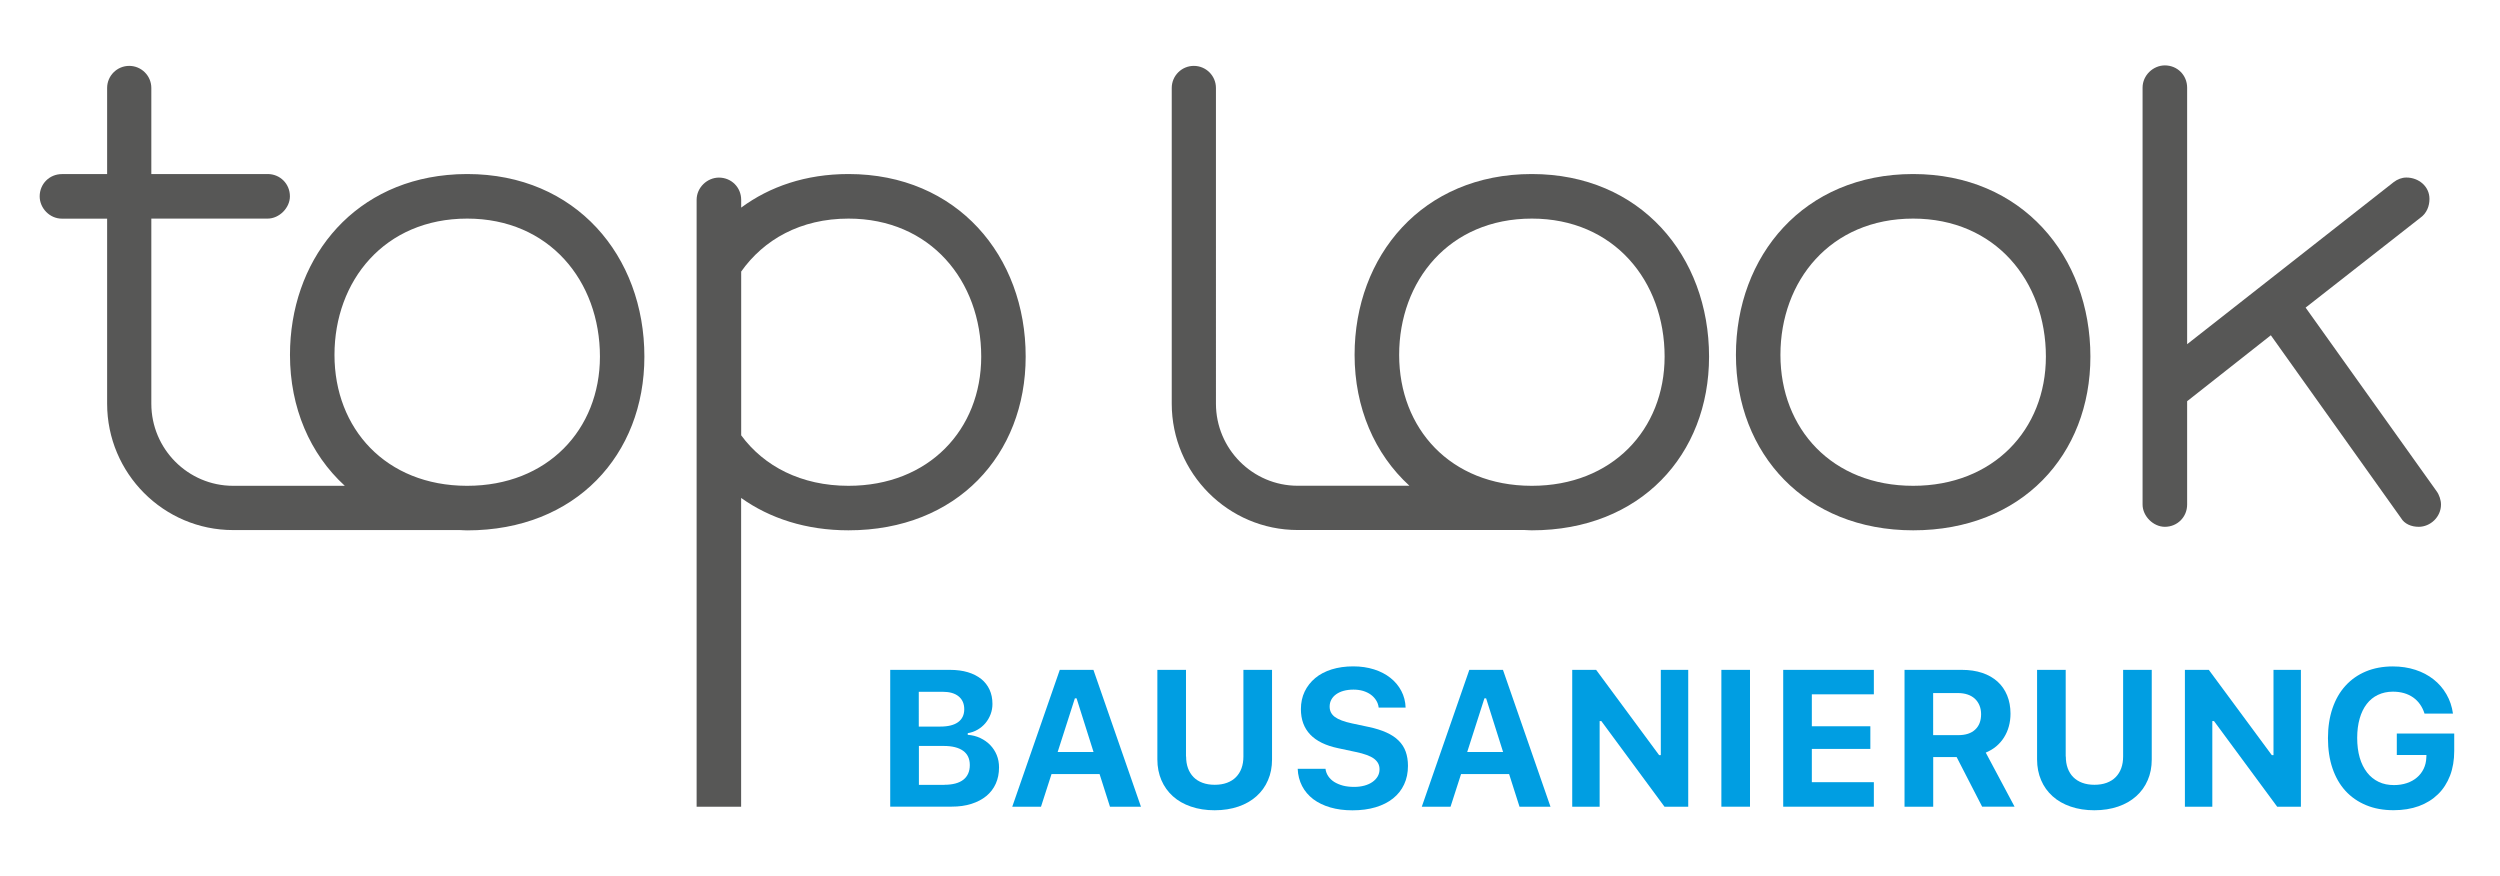 <?xml version="1.0" encoding="utf-8"?>
<!-- Generator: Adobe Illustrator 28.2.0, SVG Export Plug-In . SVG Version: 6.00 Build 0)  -->
<svg version="1.1" id="Ebene_1" xmlns="http://www.w3.org/2000/svg" xmlns:xlink="http://www.w3.org/1999/xlink" x="0px" y="0px"
	 viewBox="0 0 414 145" style="enable-background:new 0 0 414 145;" xml:space="preserve">
<style type="text/css">
	.st0{fill:#009EE2;}
	.st1{fill:#575756;}
</style>
<g>
	<g>
		<path class="st0" d="M147.42,133.59v-22.66h9.91c1.1,0,2.08,0.13,2.95,0.39s1.6,0.64,2.21,1.12c0.6,0.48,1.06,1.08,1.38,1.77
			c0.32,0.7,0.48,1.48,0.48,2.36c0,0.6-0.1,1.17-0.31,1.72c-0.21,0.55-0.5,1.04-0.86,1.47s-0.8,0.79-1.3,1.08
			c-0.5,0.29-1.04,0.48-1.62,0.57v0.28c0.75,0.05,1.45,0.23,2.08,0.53c0.63,0.3,1.18,0.69,1.64,1.16c0.46,0.48,0.82,1.03,1.08,1.66
			c0.26,0.64,0.38,1.32,0.38,2.05c0,0.99-0.18,1.89-0.54,2.69c-0.36,0.8-0.88,1.48-1.56,2.04c-0.68,0.56-1.5,0.99-2.47,1.3
			s-2.05,0.46-3.26,0.46H147.42z M152.17,120.32h3.56c1.29,0,2.27-0.25,2.94-0.74s1.01-1.21,1.01-2.13c0-0.91-0.31-1.62-0.93-2.13
			c-0.62-0.51-1.5-0.76-2.64-0.76h-3.96V120.32z M156.39,129.96c1.37,0,2.42-0.28,3.13-0.83s1.08-1.37,1.08-2.43
			c0-1.05-0.37-1.84-1.11-2.37s-1.81-0.8-3.21-0.8h-4.11v6.44H156.39z"/>
		<path class="st0" d="M182.09,128.19h-7.96l-1.74,5.4h-4.76l7.87-22.66h5.57l7.87,22.66h-5.13L182.09,128.19z M175.15,124.53h5.94
			l-2.81-8.89H178L175.15,124.53z"/>
		<path class="st0" d="M196.42,125.28c0,0.71,0.1,1.36,0.31,1.93c0.21,0.58,0.52,1.07,0.92,1.48s0.9,0.72,1.49,0.94
			s1.26,0.33,2.02,0.33c0.76,0,1.44-0.11,2.03-0.33s1.09-0.53,1.49-0.94s0.71-0.9,0.92-1.48c0.21-0.58,0.31-1.22,0.31-1.93v-14.35
			h4.74v14.84c0,1.26-0.22,2.4-0.67,3.43c-0.44,1.03-1.08,1.92-1.91,2.66c-0.83,0.74-1.82,1.31-2.99,1.71
			c-1.17,0.4-2.48,0.61-3.93,0.61c-1.44,0-2.75-0.2-3.93-0.61c-1.17-0.4-2.17-0.97-2.99-1.71c-0.82-0.74-1.45-1.62-1.9-2.66
			c-0.44-1.03-0.67-2.17-0.67-3.43v-14.84h4.74V125.28z"/>
		<path class="st0" d="M219.5,127.29c0.05,0.46,0.21,0.88,0.46,1.25c0.25,0.37,0.58,0.69,0.99,0.95c0.42,0.26,0.9,0.46,1.45,0.61
			c0.55,0.14,1.17,0.21,1.84,0.21c0.62,0,1.18-0.07,1.7-0.21c0.51-0.14,0.96-0.34,1.33-0.6c0.37-0.26,0.66-0.56,0.87-0.92
			s0.31-0.75,0.31-1.18c0-0.36-0.07-0.68-0.22-0.97s-0.38-0.55-0.69-0.79c-0.31-0.23-0.72-0.44-1.22-0.62
			c-0.5-0.18-1.09-0.35-1.78-0.49l-2.95-0.63c-4.1-0.86-6.16-3.01-6.16-6.47c0-1.07,0.21-2.04,0.62-2.9s1-1.61,1.75-2.24
			s1.66-1.1,2.73-1.44c1.07-0.33,2.26-0.5,3.57-0.5c1.25,0,2.39,0.17,3.44,0.5s1.95,0.8,2.72,1.41s1.36,1.32,1.8,2.16
			s0.68,1.76,0.71,2.76h-4.46c-0.05-0.45-0.2-0.86-0.43-1.22s-0.53-0.68-0.89-0.94c-0.36-0.26-0.79-0.46-1.27-0.61
			c-0.48-0.14-1.02-0.21-1.59-0.21c-0.6,0-1.14,0.07-1.62,0.2s-0.89,0.32-1.24,0.57s-0.61,0.54-0.8,0.89
			c-0.19,0.35-0.28,0.74-0.28,1.17c0,0.7,0.29,1.27,0.87,1.7c0.58,0.43,1.54,0.79,2.86,1.07l2.73,0.58
			c1.14,0.24,2.12,0.55,2.94,0.92c0.82,0.37,1.5,0.82,2.02,1.34c0.53,0.52,0.92,1.13,1.17,1.82s0.38,1.48,0.38,2.36
			c0,1.14-0.21,2.17-0.64,3.08c-0.42,0.91-1.03,1.68-1.83,2.32s-1.76,1.12-2.89,1.46c-1.13,0.34-2.41,0.51-3.83,0.51
			c-1.35,0-2.58-0.16-3.67-0.48c-1.1-0.32-2.04-0.78-2.83-1.37c-0.78-0.6-1.4-1.32-1.84-2.17s-0.69-1.8-0.73-2.86H219.5z"/>
		<path class="st0" d="M249.91,128.19h-7.96l-1.74,5.4h-4.76l7.87-22.66h5.57l7.87,22.66h-5.13L249.91,128.19z M242.97,124.53h5.94
			l-2.81-8.89h-0.28L242.97,124.53z"/>
		<path class="st0" d="M260.36,133.59v-22.66h3.96l10.43,14.12h0.28v-14.12h4.54v22.66h-3.93l-10.46-14.18h-0.28v14.18H260.36z"/>
		<path class="st0" d="M285.06,133.59v-22.66h4.74v22.66H285.06z"/>
		<path class="st0" d="M310.31,133.59H295.3v-22.66h15.01v4.05h-10.27v5.29h9.69v3.75h-9.69v5.51h10.27V133.59z"/>
		<path class="st0" d="M320.13,133.59h-4.74v-22.66h9.51c1.25,0,2.37,0.17,3.36,0.5s1.84,0.82,2.53,1.44s1.22,1.39,1.59,2.28
			c0.37,0.9,0.56,1.91,0.56,3.04c0,0.72-0.09,1.42-0.27,2.08c-0.18,0.67-0.45,1.28-0.8,1.84c-0.35,0.56-0.78,1.05-1.29,1.48
			s-1.09,0.77-1.74,1.04l4.77,8.95h-5.37l-4.22-8.21h-3.88V133.59z M320.13,121.74h4.16c1.2,0,2.14-0.3,2.79-0.91
			c0.66-0.61,0.99-1.46,0.99-2.56c0-0.53-0.09-1.02-0.27-1.45s-0.43-0.8-0.76-1.11c-0.33-0.3-0.73-0.54-1.21-0.7
			c-0.48-0.16-1.01-0.24-1.59-0.24h-4.11V121.74z"/>
		<path class="st0" d="M342.1,125.28c0,0.71,0.1,1.36,0.31,1.93s0.51,1.07,0.92,1.48s0.9,0.72,1.49,0.94
			c0.59,0.22,1.26,0.33,2.02,0.33c0.76,0,1.44-0.11,2.03-0.33c0.59-0.22,1.09-0.53,1.49-0.94c0.4-0.41,0.71-0.9,0.92-1.48
			s0.31-1.22,0.31-1.93v-14.35h4.74v14.84c0,1.26-0.22,2.4-0.67,3.43c-0.44,1.03-1.08,1.92-1.91,2.66
			c-0.83,0.74-1.82,1.31-2.99,1.71c-1.17,0.4-2.48,0.61-3.93,0.61c-1.44,0-2.75-0.2-3.93-0.61c-1.17-0.4-2.17-0.97-2.99-1.71
			c-0.82-0.74-1.46-1.62-1.9-2.66c-0.44-1.03-0.67-2.17-0.67-3.43v-14.84h4.74V125.28z"/>
		<path class="st0" d="M361.82,133.59v-22.66h3.96l10.43,14.12h0.28v-14.12h4.54v22.66h-3.93l-10.46-14.18h-0.28v14.18H361.82z"/>
		<path class="st0" d="M405.73,128.44c-0.47,1.21-1.13,2.25-2,3.09c-0.87,0.85-1.92,1.5-3.16,1.96c-1.24,0.45-2.64,0.68-4.19,0.68
			c-1.69,0-3.2-0.27-4.54-0.83c-1.34-0.55-2.48-1.34-3.42-2.36c-0.94-1.03-1.66-2.28-2.16-3.75s-0.75-3.14-0.75-4.99
			c0-1.82,0.25-3.47,0.75-4.94c0.5-1.47,1.22-2.72,2.15-3.74s2.06-1.82,3.38-2.37c1.32-0.55,2.81-0.83,4.47-0.83
			c1.34,0,2.58,0.19,3.72,0.56c1.14,0.37,2.15,0.9,3.01,1.58c0.87,0.68,1.58,1.5,2.14,2.47s0.92,2.03,1.08,3.2h-4.71
			c-0.36-1.15-0.99-2.04-1.89-2.68c-0.91-0.63-2.02-0.95-3.35-0.95c-0.91,0-1.73,0.18-2.47,0.53s-1.35,0.85-1.86,1.51
			c-0.51,0.66-0.9,1.46-1.17,2.41s-0.41,2.02-0.41,3.21c0,1.21,0.14,2.3,0.42,3.27c0.28,0.96,0.69,1.78,1.22,2.46
			c0.53,0.68,1.17,1.19,1.92,1.55s1.6,0.53,2.53,0.53c0.77,0,1.49-0.11,2.14-0.33s1.21-0.53,1.67-0.93c0.47-0.4,0.84-0.88,1.11-1.44
			s0.42-1.19,0.44-1.87l0.02-0.41h-4.91v-3.56h9.51v2.89C406.42,125.86,406.19,127.23,405.73,128.44z"/>
	</g>
	<g>
		<path class="st1" d="M253.67,28.82c-18.14,0-29.35,13.57-29.35,29.94c0,8.74,3.31,16.41,9.08,21.68h-18.5
			c-7.46,0-13.54-6.1-13.54-13.6V14.57c0-2.02-1.64-3.66-3.66-3.66s-3.66,1.64-3.66,3.66v52.27c0,11.54,9.36,20.93,20.86,20.93
			h37.56c0.41,0.01,0.8,0.05,1.21,0.05c18,0,29.35-12.54,29.35-28.76C283.02,42.4,271.67,28.82,253.67,28.82z M253.7,80.45
			c-0.01,0-0.02,0-0.03,0h-0.08c-13.37-0.04-21.89-9.46-21.89-21.68c0-12.24,8.26-22.57,21.98-22.57
			c13.57,0,21.98,10.32,21.98,22.86C275.65,71.15,266.96,80.44,253.7,80.45z"/>
		<path class="st1" d="M316.82,28.82c-18.14,0-29.35,13.57-29.35,29.94c0,16.37,11.5,29.06,29.35,29.06
			c18,0,29.35-12.54,29.35-28.76C346.17,42.4,334.81,28.82,316.82,28.82z M316.82,80.45c-13.42,0-21.98-9.44-21.98-21.68
			c0-12.24,8.26-22.57,21.98-22.57c13.57,0,21.98,10.32,21.98,22.86C338.79,71.16,330.09,80.45,316.82,80.45z"/>
		<path class="st1" d="M403.49,81.33l-21.68-30.39l19.03-14.9c1.03-0.74,1.48-1.92,1.48-3.1c0-2.07-1.77-3.54-3.83-3.54
			c-0.74,0-1.48,0.29-2.07,0.74L362.19,57V14.52c0-2.07-1.62-3.69-3.69-3.69c-1.92,0-3.69,1.62-3.69,3.69v69.03
			c0,1.92,1.77,3.69,3.69,3.69c2.07,0,3.69-1.62,3.69-3.69V66.44l13.86-10.92l21.54,30.24c0.59,1.03,1.77,1.48,2.95,1.48
			c1.92,0,3.69-1.62,3.69-3.69C404.23,82.81,403.93,81.92,403.49,81.33z"/>
		<path class="st1" d="M140.51,28.82c-7.07,0-13.06,2.08-17.77,5.56V33.1c0-2.07-1.62-3.69-3.69-3.69c-1.92,0-3.69,1.62-3.69,3.69
			v100.49h7.37V82.46c4.74,3.38,10.76,5.36,17.77,5.36c18,0,29.35-12.54,29.35-28.76C169.87,42.4,158.51,28.82,140.51,28.82z
			 M140.51,80.45c-7.84,0-14-3.24-17.77-8.36V44.97c3.74-5.29,9.83-8.77,17.77-8.77c13.57,0,21.98,10.32,21.98,22.86
			C162.49,71.16,153.79,80.45,140.51,80.45z"/>
		<path class="st1" d="M77.37,28.82c-1.13,0-2.24,0.05-3.32,0.16c-16.18,1.55-26.03,14.44-26.03,29.79c0,8.74,3.31,16.41,9.08,21.68
			H38.6c-7.46,0-13.54-6.1-13.54-13.6V36.2h19.26c1.92,0,3.69-1.77,3.69-3.69c0-2.06-1.62-3.69-3.69-3.69H25.06V14.57
			c0-2.02-1.64-3.66-3.66-3.66s-3.66,1.64-3.66,3.66v14.26h-7.48c-2.07,0-3.69,1.62-3.69,3.69c0,1.92,1.62,3.69,3.69,3.69h7.48
			v30.64c0,11.54,9.36,20.93,20.86,20.93h37.55c0.41,0.01,0.8,0.05,1.21,0.05c18,0,29.35-12.54,29.35-28.76
			C106.72,42.4,95.36,28.82,77.37,28.82z M77.39,80.45c-0.01,0-0.02,0-0.03,0h-0.08c-13.37-0.04-21.89-9.46-21.89-21.68
			c0-12.24,8.26-22.57,21.98-22.57c13.57,0,21.98,10.32,21.98,22.86C99.34,71.15,90.65,80.44,77.39,80.45z"/>
	</g>
</g>
</svg>

